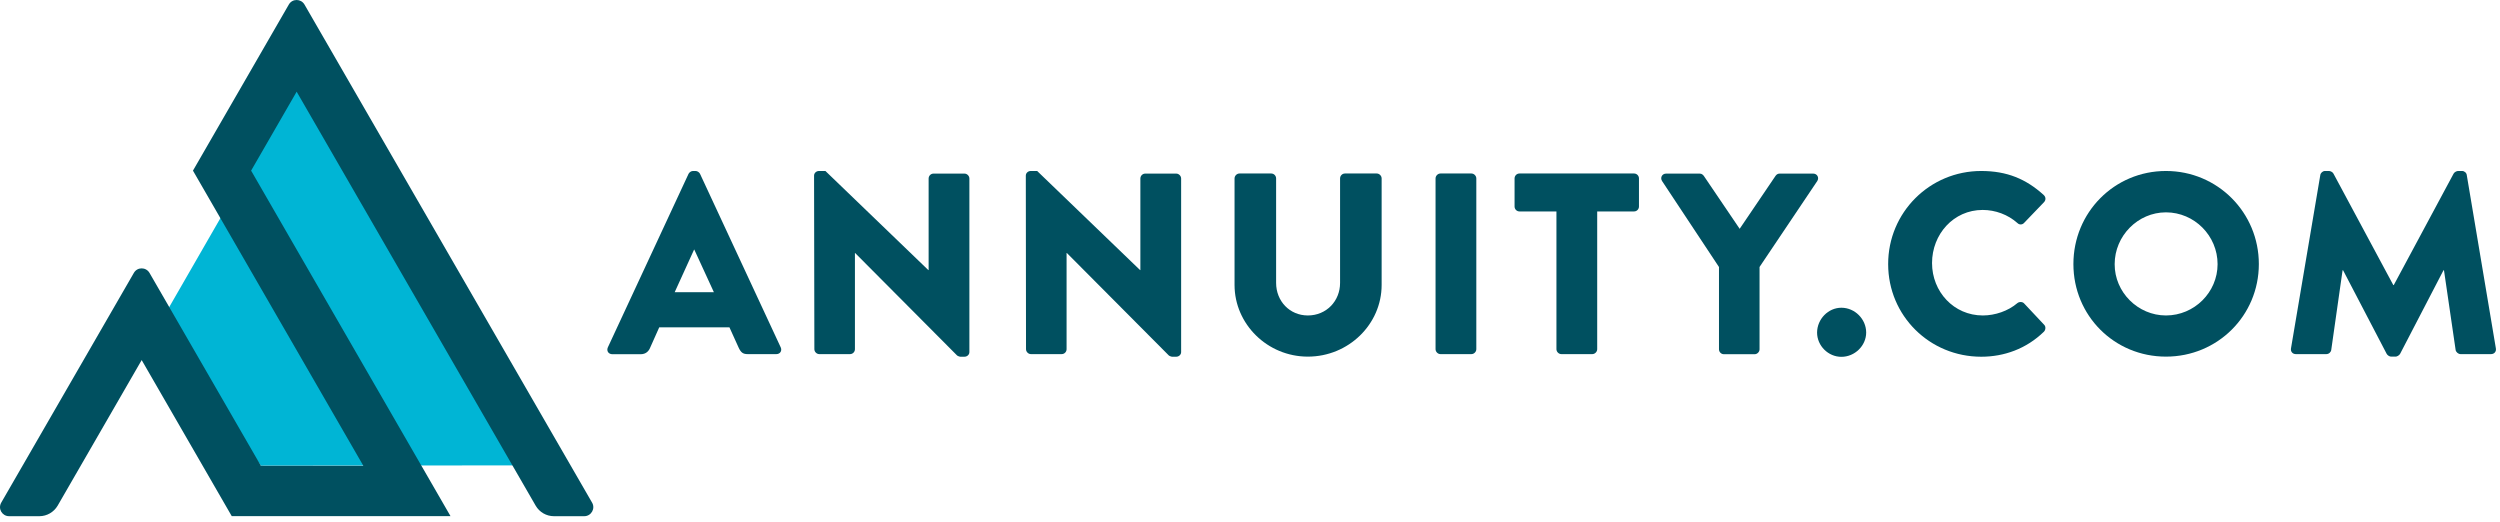 <svg width="249" height="52" viewBox="0 0 249 52" fill="none" xmlns="http://www.w3.org/2000/svg">
<g id="Group 1000006208">
<path id="Vector" d="M25.985 46.384L15.832 32.361L30.188 7.422L52.091 46.349L25.985 46.384Z" fill="#00B5D5"/>
<path id="Vector_2" d="M29.547 9.133L53.355 50.368C53.732 51.018 54.425 51.413 55.171 51.413H58.19C58.883 51.413 59.322 50.658 58.971 50.061L30.328 0.454C29.977 -0.151 29.109 -0.151 28.766 0.454L19.219 16.996L36.19 46.393H25.985L14.893 27.184C14.541 26.578 13.673 26.578 13.331 27.184L0.124 50.061C-0.227 50.667 0.211 51.413 0.905 51.413H3.923C4.669 51.413 5.363 51.009 5.74 50.368L14.111 35.863L23.08 51.404H44.869L25.011 16.996L29.547 9.133Z" fill="#005060"/>
<path id="Vector_3" d="M60.541 34.6L68.581 17.31C68.661 17.16 68.841 17.03 69.021 17.03H69.281C69.461 17.03 69.641 17.16 69.721 17.31L77.761 34.6C77.911 34.93 77.711 35.27 77.321 35.27H74.471C74.011 35.27 73.801 35.12 73.571 34.63L72.651 32.6H65.661L64.741 34.66C64.611 34.97 64.331 35.28 63.811 35.28H60.981C60.591 35.27 60.391 34.94 60.541 34.6ZM71.101 29.1L69.151 24.86H69.131L67.201 29.1H71.101Z" fill="#005060"/>
<path id="Vector_4" d="M81.081 17.49C81.081 17.23 81.311 17.03 81.571 17.03H82.211L92.461 26.9H92.491V17.78C92.491 17.52 92.701 17.29 92.981 17.29H96.061C96.321 17.29 96.551 17.52 96.551 17.78V35.07C96.551 35.33 96.321 35.53 96.061 35.53H95.651C95.571 35.53 95.371 35.45 95.321 35.4L85.171 25.2H85.151V34.78C85.151 35.04 84.941 35.27 84.661 35.27H81.601C81.341 35.27 81.111 35.04 81.111 34.78L81.081 17.49Z" fill="#005060"/>
<path id="Vector_5" d="M102.171 17.49C102.171 17.23 102.401 17.03 102.661 17.03H103.301L113.551 26.9H113.581V17.78C113.581 17.52 113.791 17.29 114.071 17.29H117.151C117.411 17.29 117.641 17.52 117.641 17.78V35.07C117.641 35.33 117.411 35.53 117.151 35.53H116.741C116.661 35.53 116.461 35.45 116.411 35.4L106.261 25.2H106.231V34.78C106.231 35.04 106.021 35.27 105.741 35.27H102.681C102.421 35.27 102.191 35.04 102.191 34.78L102.171 17.49Z" fill="#005060"/>
<path id="Vector_6" d="M122.961 17.77C122.961 17.51 123.191 17.28 123.451 17.28H126.611C126.891 17.28 127.101 17.51 127.101 17.77V28.18C127.101 29.98 128.441 31.42 130.261 31.42C132.111 31.42 133.471 29.98 133.471 28.18V17.77C133.471 17.51 133.681 17.28 133.961 17.28H137.121C137.381 17.28 137.611 17.51 137.611 17.77V28.38C137.611 32.29 134.321 35.52 130.261 35.52C126.231 35.52 122.961 32.28 122.961 28.38V17.77Z" fill="#005060"/>
<path id="Vector_7" d="M142.981 17.77C142.981 17.51 143.211 17.28 143.471 17.28H146.551C146.811 17.28 147.041 17.51 147.041 17.77V34.78C147.041 35.04 146.811 35.27 146.551 35.27H143.471C143.211 35.27 142.981 35.04 142.981 34.78V17.77Z" fill="#005060"/>
<path id="Vector_8" d="M155.011 21.06H151.341C151.061 21.06 150.851 20.83 150.851 20.57V17.77C150.851 17.51 151.061 17.28 151.341 17.28H162.751C163.031 17.28 163.241 17.51 163.241 17.77V20.57C163.241 20.83 163.031 21.06 162.751 21.06H159.081V34.78C159.081 35.04 158.851 35.27 158.591 35.27H155.511C155.251 35.27 155.021 35.04 155.021 34.78V21.06H155.011Z" fill="#005060"/>
<path id="Vector_9" d="M171.221 26.61L165.541 18.03C165.331 17.7 165.541 17.29 165.951 17.29H169.291C169.501 17.29 169.621 17.42 169.701 17.52L173.271 22.79L176.841 17.52C176.921 17.42 177.021 17.29 177.251 17.29H180.591C181.001 17.29 181.211 17.7 181.001 18.03L175.251 26.59V34.79C175.251 35.05 175.021 35.28 174.761 35.28H171.701C171.421 35.28 171.211 35.05 171.211 34.79V26.61H171.221Z" fill="#005060"/>
<path id="Vector_10" d="M183.401 30.65C184.741 30.65 185.871 31.78 185.871 33.12C185.871 34.43 184.741 35.54 183.401 35.54C182.091 35.54 180.981 34.44 180.981 33.12C180.991 31.78 182.091 30.65 183.401 30.65Z" fill="#005060"/>
<path id="Vector_11" d="M197.331 17.03C199.901 17.03 201.801 17.83 203.551 19.42C203.781 19.63 203.781 19.93 203.581 20.14L201.581 22.22C201.401 22.4 201.121 22.4 200.941 22.22C199.991 21.37 198.731 20.91 197.471 20.91C194.571 20.91 192.431 23.33 192.431 26.2C192.431 29.05 194.591 31.42 197.491 31.42C198.701 31.42 200.011 30.98 200.931 30.19C201.111 30.04 201.441 30.04 201.601 30.22L203.601 32.35C203.781 32.53 203.751 32.86 203.571 33.04C201.821 34.74 199.611 35.53 197.331 35.53C192.191 35.53 188.061 31.45 188.061 26.31C188.051 21.17 192.191 17.03 197.331 17.03Z" fill="#005060"/>
<path id="Vector_12" d="M215.731 17.03C220.871 17.03 224.981 21.17 224.981 26.3C224.981 31.43 220.871 35.52 215.731 35.52C210.591 35.52 206.511 31.44 206.511 26.3C206.511 21.16 210.591 17.03 215.731 17.03ZM215.731 31.42C218.561 31.42 220.871 29.11 220.871 26.31C220.871 23.48 218.561 21.15 215.731 21.15C212.931 21.15 210.621 23.49 210.621 26.31C210.611 29.1 212.931 31.42 215.731 31.42Z" fill="#005060"/>
<path id="Vector_13" d="M231.101 17.44C231.131 17.21 231.361 17.03 231.561 17.03H231.971C232.101 17.03 232.331 17.13 232.411 17.29L238.371 28.39H238.421L244.381 17.29C244.461 17.14 244.691 17.03 244.821 17.03H245.231C245.441 17.03 245.671 17.21 245.691 17.44L248.591 34.71C248.641 35.04 248.411 35.27 248.101 35.27H245.071C244.841 35.27 244.611 35.06 244.581 34.86L243.421 26.92H243.371L239.051 35.24C238.971 35.39 238.741 35.52 238.611 35.52H238.151C238.001 35.52 237.791 35.39 237.711 35.24L233.371 26.92H233.321L232.191 34.86C232.161 35.07 231.961 35.27 231.701 35.27H228.671C228.361 35.27 228.131 35.04 228.181 34.71L231.101 17.44Z" fill="#005060"/>
</g>
</svg>
